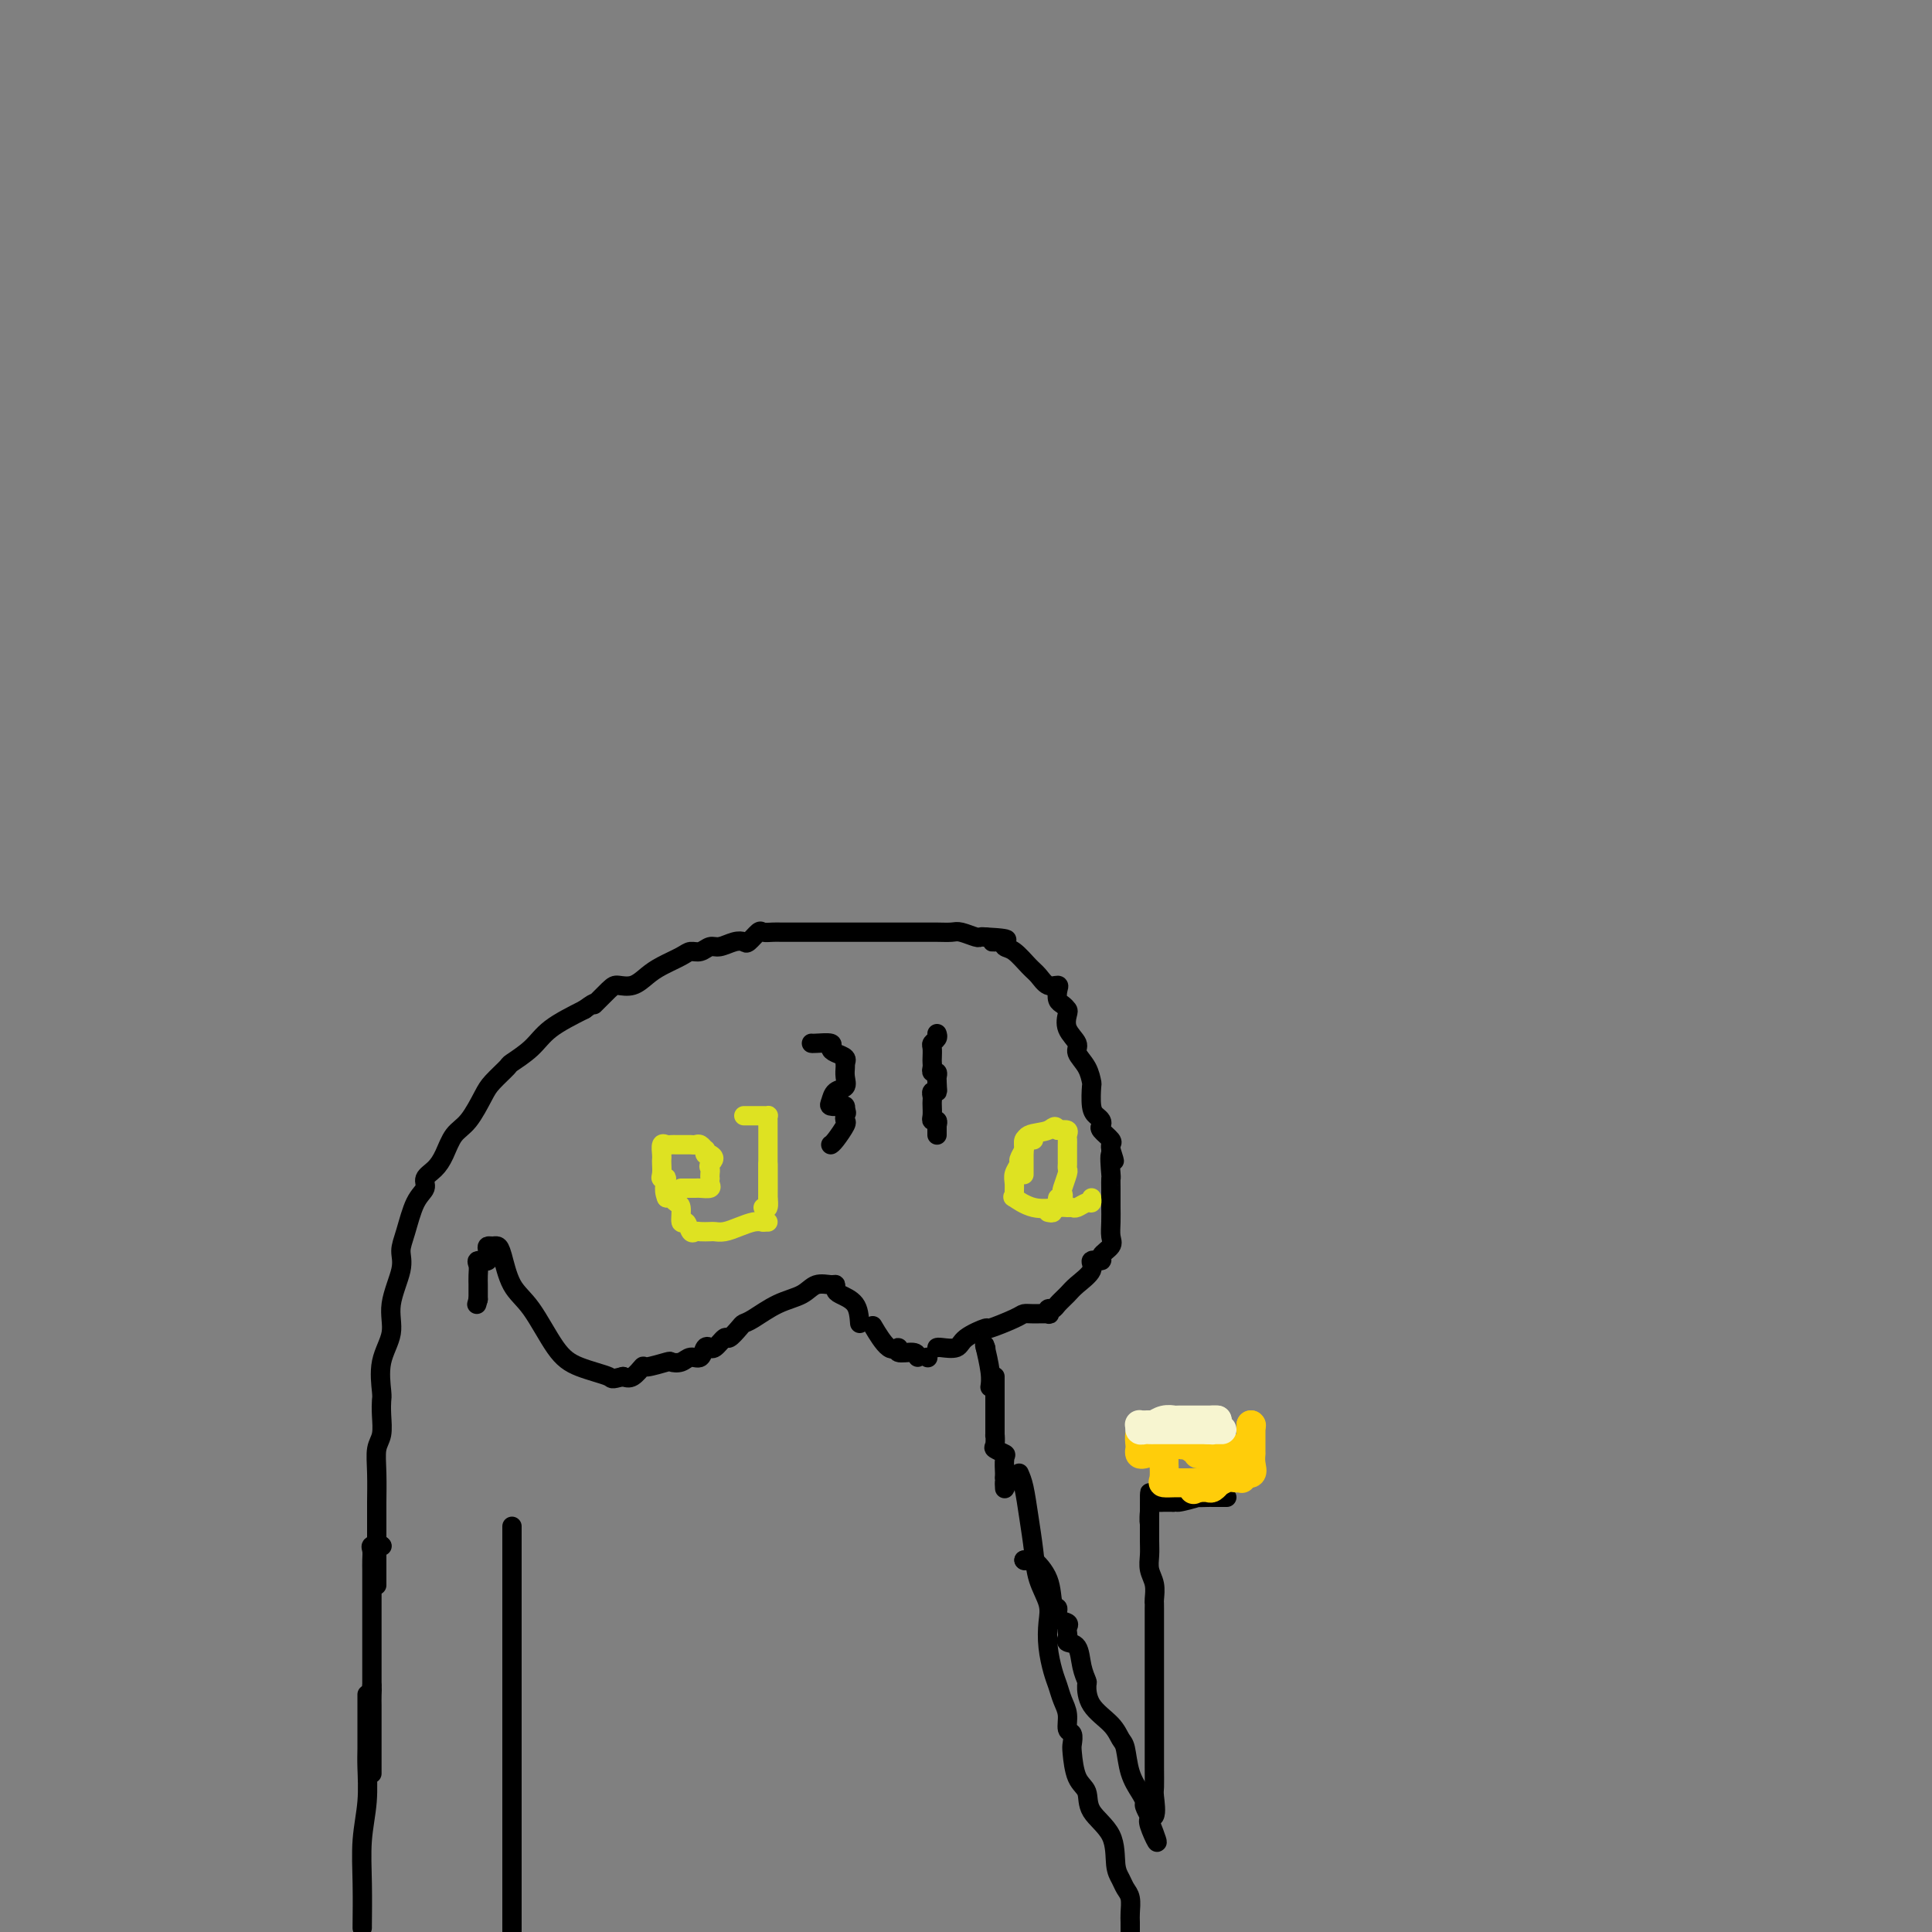 <svg viewBox='0 0 400 400' version='1.1' xmlns='http://www.w3.org/2000/svg' xmlns:xlink='http://www.w3.org/1999/xlink'><rect x="0" y="0" width="400" height="400" fill="#808080" stroke="none"/><g fill='none' stroke='#000000' stroke-width='4' stroke-linecap='round' stroke-linejoin='round'><path d='M75,399c-0.008,0.262 -0.016,0.524 0,-1c0.016,-1.524 0.057,-4.833 0,-8c-0.057,-3.167 -0.211,-6.192 0,-9c0.211,-2.808 0.789,-5.400 1,-8c0.211,-2.600 0.057,-5.210 0,-7c-0.057,-1.790 -0.015,-2.760 0,-4c0.015,-1.240 0.004,-2.749 0,-4c-0.004,-1.251 -0.001,-2.242 0,-3c0.001,-0.758 0.000,-1.281 0,-2c-0.000,-0.719 -0.000,-1.634 0,-2c0.000,-0.366 0.000,-0.183 0,0'/><path d='M78,328c-0.000,0.272 -0.000,0.543 0,-1c0.000,-1.543 0.000,-4.901 0,-6c-0.000,-1.099 -0.001,0.060 0,-1c0.001,-1.060 0.004,-4.341 0,-6c-0.004,-1.659 -0.015,-1.697 0,-3c0.015,-1.303 0.056,-3.873 0,-6c-0.056,-2.127 -0.211,-3.813 0,-5c0.211,-1.187 0.786,-1.877 1,-3c0.214,-1.123 0.065,-2.680 0,-4c-0.065,-1.320 -0.048,-2.405 0,-3c0.048,-0.595 0.126,-0.701 0,-2c-0.126,-1.299 -0.455,-3.793 0,-6c0.455,-2.207 1.693,-4.128 2,-6c0.307,-1.872 -0.319,-3.695 0,-6c0.319,-2.305 1.582,-5.093 2,-7c0.418,-1.907 -0.009,-2.934 0,-4c0.009,-1.066 0.453,-2.172 1,-4c0.547,-1.828 1.196,-4.378 2,-6c0.804,-1.622 1.762,-2.314 2,-3c0.238,-0.686 -0.243,-1.364 0,-2c0.243,-0.636 1.210,-1.231 2,-2c0.790,-0.769 1.403,-1.713 2,-3c0.597,-1.287 1.176,-2.916 2,-4c0.824,-1.084 1.892,-1.623 3,-3c1.108,-1.377 2.257,-3.593 3,-5c0.743,-1.407 1.081,-2.007 2,-3c0.919,-0.993 2.420,-2.379 3,-3c0.580,-0.621 0.238,-0.476 1,-1c0.762,-0.524 2.628,-1.718 4,-3c1.372,-1.282 2.249,-2.652 4,-4c1.751,-1.348 4.375,-2.674 7,-4'/><path d='M121,209c3.233,-2.383 1.814,-0.841 2,-1c0.186,-0.159 1.977,-2.020 3,-3c1.023,-0.980 1.279,-1.078 2,-1c0.721,0.078 1.908,0.332 3,0c1.092,-0.332 2.088,-1.251 3,-2c0.912,-0.749 1.739,-1.329 3,-2c1.261,-0.671 2.956,-1.433 4,-2c1.044,-0.567 1.438,-0.940 2,-1c0.562,-0.060 1.292,0.194 2,0c0.708,-0.194 1.393,-0.834 2,-1c0.607,-0.166 1.136,0.144 2,0c0.864,-0.144 2.062,-0.743 3,-1c0.938,-0.257 1.617,-0.174 2,0c0.383,0.174 0.471,0.439 1,0c0.529,-0.439 1.501,-1.582 2,-2c0.499,-0.418 0.526,-0.112 1,0c0.474,0.112 1.396,0.030 2,0c0.604,-0.030 0.891,-0.008 2,0c1.109,0.008 3.040,0.002 5,0c1.960,-0.002 3.949,-0.001 5,0c1.051,0.001 1.162,0.000 3,0c1.838,-0.000 5.401,-0.000 7,0c1.599,0.000 1.233,0.000 2,0c0.767,-0.000 2.665,-0.001 4,0c1.335,0.001 2.105,0.004 3,0c0.895,-0.004 1.913,-0.015 3,0c1.087,0.015 2.241,0.057 3,0c0.759,-0.057 1.121,-0.211 2,0c0.879,0.211 2.275,0.788 3,1c0.725,0.212 0.779,0.061 1,0c0.221,-0.061 0.611,-0.030 1,0'/><path d='M204,194c7.674,0.396 3.358,0.887 2,1c-1.358,0.113 0.241,-0.150 1,0c0.759,0.150 0.678,0.713 1,1c0.322,0.287 1.046,0.297 2,1c0.954,0.703 2.137,2.099 3,3c0.863,0.901 1.408,1.306 2,2c0.592,0.694 1.233,1.677 2,2c0.767,0.323 1.659,-0.015 2,0c0.341,0.015 0.130,0.384 0,1c-0.130,0.616 -0.181,1.480 0,2c0.181,0.520 0.592,0.695 1,1c0.408,0.305 0.811,0.738 1,1c0.189,0.262 0.162,0.352 0,1c-0.162,0.648 -0.460,1.856 0,3c0.460,1.144 1.679,2.226 2,3c0.321,0.774 -0.254,1.240 0,2c0.254,0.760 1.339,1.814 2,3c0.661,1.186 0.899,2.503 1,3c0.101,0.497 0.066,0.175 0,1c-0.066,0.825 -0.163,2.797 0,4c0.163,1.203 0.587,1.635 1,2c0.413,0.365 0.815,0.661 1,1c0.185,0.339 0.155,0.721 0,1c-0.155,0.279 -0.433,0.456 0,1c0.433,0.544 1.578,1.454 2,2c0.422,0.546 0.121,0.727 0,1c-0.121,0.273 -0.060,0.636 0,1'/><path d='M230,238c1.392,4.480 0.373,1.178 0,1c-0.373,-0.178 -0.100,2.766 0,4c0.100,1.234 0.027,0.756 0,1c-0.027,0.244 -0.008,1.210 0,2c0.008,0.790 0.004,1.405 0,2c-0.004,0.595 -0.009,1.171 0,2c0.009,0.829 0.033,1.911 0,3c-0.033,1.089 -0.122,2.185 0,3c0.122,0.815 0.456,1.348 0,2c-0.456,0.652 -1.701,1.424 -2,2c-0.299,0.576 0.349,0.955 0,1c-0.349,0.045 -1.694,-0.244 -2,0c-0.306,0.244 0.427,1.022 0,2c-0.427,0.978 -2.013,2.156 -3,3c-0.987,0.844 -1.375,1.354 -2,2c-0.625,0.646 -1.485,1.427 -2,2c-0.515,0.573 -0.683,0.938 -1,1c-0.317,0.062 -0.782,-0.180 -1,0c-0.218,0.180 -0.191,0.782 0,1c0.191,0.218 0.544,0.052 0,0c-0.544,-0.052 -1.984,0.009 -3,0c-1.016,-0.009 -1.606,-0.088 -2,0c-0.394,0.088 -0.590,0.343 -2,1c-1.410,0.657 -4.034,1.717 -5,2c-0.966,0.283 -0.273,-0.212 -1,0c-0.727,0.212 -2.875,1.129 -4,2c-1.125,0.871 -1.226,1.696 -2,2c-0.774,0.304 -2.221,0.087 -3,0c-0.779,-0.087 -0.889,-0.043 -1,0'/><path d='M192,281c0.000,0.000 0.100,0.100 0.1,0.1'/><path d='M190,281c-0.073,-0.462 -0.146,-0.923 -1,-1c-0.854,-0.077 -2.488,0.231 -3,0c-0.512,-0.231 0.100,-1.000 0,-1c-0.100,0.000 -0.912,0.769 -2,0c-1.088,-0.769 -2.454,-3.077 -3,-4c-0.546,-0.923 -0.273,-0.462 0,0'/><path d='M178,274c-0.114,-1.486 -0.228,-2.972 -1,-4c-0.772,-1.028 -2.202,-1.598 -3,-2c-0.798,-0.402 -0.964,-0.637 -1,-1c-0.036,-0.363 0.057,-0.853 0,-1c-0.057,-0.147 -0.263,0.048 -1,0c-0.737,-0.048 -2.005,-0.339 -3,0c-0.995,0.339 -1.719,1.308 -3,2c-1.281,0.692 -3.121,1.108 -5,2c-1.879,0.892 -3.798,2.261 -5,3c-1.202,0.739 -1.688,0.846 -2,1c-0.312,0.154 -0.452,0.353 -1,1c-0.548,0.647 -1.505,1.743 -2,2c-0.495,0.257 -0.528,-0.326 -1,0c-0.472,0.326 -1.382,1.559 -2,2c-0.618,0.441 -0.942,0.089 -1,0c-0.058,-0.089 0.151,0.085 0,0c-0.151,-0.085 -0.661,-0.429 -1,0c-0.339,0.429 -0.507,1.630 -1,2c-0.493,0.370 -1.309,-0.093 -2,0c-0.691,0.093 -1.255,0.741 -2,1c-0.745,0.259 -1.670,0.129 -2,0c-0.330,-0.129 -0.066,-0.258 -1,0c-0.934,0.258 -3.065,0.904 -4,1c-0.935,0.096 -0.675,-0.359 -1,0c-0.325,0.359 -1.236,1.531 -2,2c-0.764,0.469 -1.382,0.234 -2,0'/><path d='M129,285c-2.854,0.706 -1.990,0.471 -3,0c-1.010,-0.471 -3.895,-1.176 -6,-2c-2.105,-0.824 -3.428,-1.766 -5,-4c-1.572,-2.234 -3.391,-5.761 -5,-8c-1.609,-2.239 -3.009,-3.189 -4,-5c-0.991,-1.811 -1.572,-4.484 -2,-6c-0.428,-1.516 -0.701,-1.877 -1,-2c-0.299,-0.123 -0.624,-0.009 -1,0c-0.376,0.009 -0.805,-0.086 -1,0c-0.195,0.086 -0.157,0.355 0,1c0.157,0.645 0.434,1.668 0,2c-0.434,0.332 -1.581,-0.027 -2,0c-0.419,0.027 -0.112,0.441 0,1c0.112,0.559 0.030,1.263 0,2c-0.030,0.737 -0.008,1.507 0,2c0.008,0.493 0.002,0.710 0,1c-0.002,0.290 -0.001,0.654 0,1c0.001,0.346 0.000,0.673 0,1'/><path d='M99,269c-0.500,1.833 -0.250,0.917 0,0'/><path d='M204,279c0.000,0.000 0.100,0.100 0.1,0.1'/><path d='M204,279c-0.113,-0.476 -0.226,-0.952 0,0c0.226,0.952 0.792,3.333 1,5c0.208,1.667 0.060,2.619 0,3c-0.060,0.381 -0.030,0.190 0,0'/><path d='M211,305c0.336,0.761 0.672,1.522 1,3c0.328,1.478 0.648,3.671 1,6c0.352,2.329 0.734,4.792 1,7c0.266,2.208 0.414,4.159 1,6c0.586,1.841 1.610,3.570 2,5c0.390,1.430 0.146,2.560 0,4c-0.146,1.440 -0.193,3.189 0,5c0.193,1.811 0.625,3.683 1,5c0.375,1.317 0.693,2.078 1,3c0.307,0.922 0.604,2.005 1,3c0.396,0.995 0.890,1.902 1,3c0.110,1.098 -0.165,2.388 0,3c0.165,0.612 0.770,0.547 1,1c0.230,0.453 0.086,1.425 0,2c-0.086,0.575 -0.114,0.752 0,2c0.114,1.248 0.369,3.566 1,5c0.631,1.434 1.636,1.984 2,3c0.364,1.016 0.086,2.499 1,4c0.914,1.501 3.019,3.020 4,5c0.981,1.980 0.837,4.421 1,6c0.163,1.579 0.632,2.296 1,3c0.368,0.704 0.634,1.396 1,2c0.366,0.604 0.830,1.121 1,2c0.170,0.879 0.046,2.121 0,3c-0.046,0.879 -0.013,1.394 0,2c0.013,0.606 0.007,1.303 0,2'/><path d='M206,285c-0.000,0.132 -0.000,0.264 0,1c0.000,0.736 0.001,2.074 0,3c-0.001,0.926 -0.002,1.438 0,3c0.002,1.562 0.008,4.173 0,5c-0.008,0.827 -0.030,-0.132 0,0c0.030,0.132 0.113,1.353 0,2c-0.113,0.647 -0.423,0.719 0,1c0.423,0.281 1.577,0.771 2,1c0.423,0.229 0.113,0.195 0,1c-0.113,0.805 -0.031,2.447 0,3c0.031,0.553 0.009,0.015 0,0c-0.009,-0.015 -0.004,0.492 0,1'/><path d='M208,306c0.310,3.417 0.083,1.458 0,1c-0.083,-0.458 -0.024,0.583 0,1c0.024,0.417 0.012,0.208 0,0'/><path d='M79,320c0.000,0.000 0.100,0.100 0.1,0.1'/><path d='M79,320c-0.845,-0.068 -1.691,-0.136 -2,0c-0.309,0.136 -0.083,0.474 0,1c0.083,0.526 0.022,1.238 0,2c-0.022,0.762 -0.006,1.575 0,2c0.006,0.425 0.002,0.462 0,1c-0.002,0.538 -0.000,1.575 0,2c0.000,0.425 0.000,0.237 0,1c-0.000,0.763 -0.000,2.476 0,3c0.000,0.524 0.000,-0.140 0,0c-0.000,0.140 -0.000,1.084 0,2c0.000,0.916 0.000,1.803 0,2c-0.000,0.197 -0.000,-0.298 0,0c0.000,0.298 0.000,1.388 0,2c-0.000,0.612 -0.000,0.745 0,1c0.000,0.255 0.000,0.632 0,1c-0.000,0.368 -0.000,0.729 0,1c0.000,0.271 0.000,0.454 0,1c-0.000,0.546 -0.000,1.456 0,2c0.000,0.544 0.000,0.723 0,1c-0.000,0.277 -0.000,0.652 0,1c0.000,0.348 0.000,0.671 0,1c-0.000,0.329 -0.000,0.666 0,1c0.000,0.334 0.000,0.667 0,1'/><path d='M77,349c-0.309,4.681 -0.083,1.882 0,1c0.083,-0.882 0.022,0.151 0,1c-0.022,0.849 -0.006,1.512 0,2c0.006,0.488 0.002,0.799 0,1c-0.002,0.201 -0.000,0.291 0,1c0.000,0.709 0.000,2.035 0,3c-0.000,0.965 -0.000,1.568 0,2c0.000,0.432 0.000,0.692 0,1c-0.000,0.308 -0.000,0.664 0,1c0.000,0.336 0.000,0.651 0,1c-0.000,0.349 -0.000,0.733 0,1c0.000,0.267 0.000,0.418 0,1c-0.000,0.582 -0.000,1.595 0,2c0.000,0.405 0.000,0.203 0,0'/><path d='M212,323c0.000,0.000 0.100,0.100 0.1,0.1'/><path d='M212,323c0.395,0.082 0.790,0.164 1,0c0.210,-0.164 0.236,-0.573 1,0c0.764,0.573 2.265,2.128 3,4c0.735,1.872 0.705,4.060 1,5c0.295,0.940 0.916,0.633 1,1c0.084,0.367 -0.369,1.408 0,2c0.369,0.592 1.561,0.737 2,1c0.439,0.263 0.124,0.645 0,1c-0.124,0.355 -0.059,0.681 0,1c0.059,0.319 0.111,0.629 0,1c-0.111,0.371 -0.384,0.804 0,1c0.384,0.196 1.423,0.155 2,1c0.577,0.845 0.690,2.575 1,4c0.310,1.425 0.818,2.546 1,3c0.182,0.454 0.038,0.240 0,1c-0.038,0.760 0.030,2.492 1,4c0.970,1.508 2.841,2.792 4,4c1.159,1.208 1.607,2.341 2,3c0.393,0.659 0.731,0.844 1,2c0.269,1.156 0.468,3.284 1,5c0.532,1.716 1.396,3.019 2,4c0.604,0.981 0.946,1.638 1,2c0.054,0.362 -0.181,0.427 0,1c0.181,0.573 0.780,1.654 1,2c0.220,0.346 0.063,-0.044 0,0c-0.063,0.044 -0.031,0.522 0,1'/><path d='M238,377c3.188,8.023 0.658,3.081 0,1c-0.658,-2.081 0.556,-1.300 1,-2c0.444,-0.700 0.119,-2.882 0,-4c-0.119,-1.118 -0.032,-1.174 0,-2c0.032,-0.826 0.009,-2.424 0,-4c-0.009,-1.576 -0.002,-3.132 0,-4c0.002,-0.868 0.001,-1.049 0,-3c-0.001,-1.951 -0.000,-5.671 0,-8c0.000,-2.329 0.000,-3.266 0,-4c-0.000,-0.734 -0.000,-1.265 0,-3c0.000,-1.735 0.000,-4.675 0,-6c-0.000,-1.325 -0.000,-1.036 0,-1c0.000,0.036 0.001,-0.181 0,-1c-0.001,-0.819 -0.004,-2.238 0,-3c0.004,-0.762 0.015,-0.865 0,-1c-0.015,-0.135 -0.057,-0.303 0,-1c0.057,-0.697 0.211,-1.924 0,-3c-0.211,-1.076 -0.789,-2.001 -1,-3c-0.211,-0.999 -0.057,-2.072 0,-3c0.057,-0.928 0.015,-1.711 0,-3c-0.015,-1.289 -0.004,-3.082 0,-4c0.004,-0.918 0.002,-0.959 0,-1'/><path d='M238,314c0.013,-9.718 0.044,-2.513 0,0c-0.044,2.513 -0.164,0.334 0,-1c0.164,-1.334 0.611,-1.821 1,-2c0.389,-0.179 0.720,-0.048 1,0c0.280,0.048 0.509,0.014 1,0c0.491,-0.014 1.246,-0.007 2,0'/><path d='M243,311c0.749,-0.403 0.123,0.088 1,0c0.877,-0.088 3.257,-0.756 4,-1c0.743,-0.244 -0.152,-0.065 0,0c0.152,0.065 1.351,0.018 2,0c0.649,-0.018 0.749,-0.005 1,0c0.251,0.005 0.655,0.001 1,0c0.345,-0.001 0.631,-0.000 1,0c0.369,0.000 0.820,0.000 1,0c0.180,-0.000 0.090,-0.000 0,0'/></g>
<g fill='none' stroke='#FFCD0A' stroke-width='6' stroke-linecap='round' stroke-linejoin='round'><path d='M259,295c0.000,0.000 0.100,0.100 0.1,0.1'/><path d='M259,295c-0.000,0.539 -0.001,1.078 0,2c0.001,0.922 0.002,2.227 0,3c-0.002,0.773 -0.008,1.015 0,1c0.008,-0.015 0.030,-0.287 0,0c-0.030,0.287 -0.113,1.135 0,2c0.113,0.865 0.420,1.749 0,2c-0.420,0.251 -1.568,-0.130 -2,0c-0.432,0.130 -0.148,0.771 0,1c0.148,0.229 0.160,0.046 0,0c-0.160,-0.046 -0.491,0.044 -1,0c-0.509,-0.044 -1.196,-0.222 -2,0c-0.804,0.222 -1.724,0.844 -2,1c-0.276,0.156 0.091,-0.154 0,0c-0.091,0.154 -0.640,0.772 -1,1c-0.360,0.228 -0.531,0.065 -1,0c-0.469,-0.065 -1.234,-0.033 -2,0'/><path d='M248,308c-1.711,0.778 -0.489,0.222 0,0c0.489,-0.222 0.244,-0.111 0,0'/><path d='M237,301c-0.421,0.099 -0.842,0.198 -1,0c-0.158,-0.198 -0.054,-0.694 0,-1c0.054,-0.306 0.057,-0.421 0,-1c-0.057,-0.579 -0.172,-1.620 0,-2c0.172,-0.380 0.633,-0.098 1,0c0.367,0.098 0.640,0.012 1,0c0.360,-0.012 0.807,0.048 1,0c0.193,-0.048 0.132,-0.206 0,0c-0.132,0.206 -0.334,0.777 0,1c0.334,0.223 1.205,0.099 2,0c0.795,-0.099 1.513,-0.171 2,0c0.487,0.171 0.744,0.586 1,1'/><path d='M244,299c1.416,0.309 0.956,0.081 1,0c0.044,-0.081 0.593,-0.014 1,0c0.407,0.014 0.674,-0.024 1,0c0.326,0.024 0.713,0.111 1,0c0.287,-0.111 0.475,-0.421 1,0c0.525,0.421 1.386,1.573 2,2c0.614,0.427 0.980,0.128 1,0c0.020,-0.128 -0.307,-0.084 0,0c0.307,0.084 1.247,0.208 2,0c0.753,-0.208 1.318,-0.748 2,-1c0.682,-0.252 1.481,-0.215 1,0c-0.481,0.215 -2.240,0.607 -4,1'/><path d='M253,301c-0.777,1.073 -0.718,3.254 -1,4c-0.282,0.746 -0.904,0.056 -1,0c-0.096,-0.056 0.335,0.521 0,1c-0.335,0.479 -1.436,0.860 -2,1c-0.564,0.140 -0.589,0.038 -1,0c-0.411,-0.038 -1.206,-0.011 -2,0c-0.794,0.011 -1.586,0.007 -2,0c-0.414,-0.007 -0.451,-0.016 -1,0c-0.549,0.016 -1.611,0.056 -2,0c-0.389,-0.056 -0.105,-0.207 0,-1c0.105,-0.793 0.030,-2.226 0,-3c-0.030,-0.774 -0.015,-0.887 0,-1'/><path d='M241,302c-0.499,-1.165 -0.748,-1.576 -1,-2c-0.252,-0.424 -0.509,-0.861 0,-1c0.509,-0.139 1.782,0.019 3,0c1.218,-0.019 2.379,-0.215 3,0c0.621,0.215 0.703,0.841 1,1c0.297,0.159 0.811,-0.150 1,0c0.189,0.150 0.054,0.757 0,1c-0.054,0.243 -0.027,0.121 0,0'/></g>
<g fill='none' stroke='#F7F5D0' stroke-width='6' stroke-linecap='round' stroke-linejoin='round'><path d='M251,294c0.417,0.000 0.833,0.000 1,0c0.167,0.000 0.083,0.000 0,0'/><path d='M252,294c-0.748,-0.000 -1.496,-0.000 -2,0c-0.504,0.000 -0.765,0.000 -1,0c-0.235,-0.000 -0.445,-0.000 -1,0c-0.555,0.000 -1.454,0.000 -2,0c-0.546,-0.000 -0.740,-0.001 -1,0c-0.260,0.001 -0.585,0.004 -1,0c-0.415,-0.004 -0.919,-0.015 -1,0c-0.081,0.015 0.263,0.057 0,0c-0.263,-0.057 -1.132,-0.211 -2,0c-0.868,0.211 -1.734,0.788 -2,1c-0.266,0.212 0.067,0.061 0,0c-0.067,-0.061 -0.533,-0.030 -1,0'/><path d='M238,295c-2.606,0.094 -2.120,-0.171 -2,0c0.120,0.171 -0.127,0.778 0,1c0.127,0.222 0.628,0.060 1,0c0.372,-0.060 0.614,-0.016 1,0c0.386,0.016 0.915,0.004 1,0c0.085,-0.004 -0.276,-0.001 0,0c0.276,0.001 1.187,0.000 2,0c0.813,-0.000 1.527,-0.000 2,0c0.473,0.000 0.703,0.000 1,0c0.297,-0.000 0.660,-0.000 1,0c0.340,0.000 0.658,0.000 1,0c0.342,-0.000 0.707,-0.000 1,0c0.293,0.000 0.512,0.000 1,0c0.488,-0.000 1.244,-0.000 2,0'/><path d='M250,296c2.038,0.155 1.134,0.041 1,0c-0.134,-0.041 0.502,-0.011 1,0c0.498,0.011 0.856,0.003 1,0c0.144,-0.003 0.072,-0.002 0,0'/></g>
<g fill='none' stroke='#000000' stroke-width='4' stroke-linecap='round' stroke-linejoin='round'><path d='M194,214c0.113,0.325 0.226,0.650 0,1c-0.226,0.350 -0.792,0.723 -1,1c-0.208,0.277 -0.057,0.456 0,1c0.057,0.544 0.019,1.451 0,2c-0.019,0.549 -0.019,0.738 0,1c0.019,0.262 0.058,0.595 0,1c-0.058,0.405 -0.211,0.882 0,1c0.211,0.118 0.788,-0.122 1,0c0.212,0.122 0.061,0.606 0,1c-0.061,0.394 -0.030,0.697 0,1'/><path d='M194,224c0.061,2.013 0.212,2.044 0,2c-0.212,-0.044 -0.789,-0.163 -1,0c-0.211,0.163 -0.058,0.608 0,1c0.058,0.392 0.019,0.731 0,1c-0.019,0.269 -0.019,0.467 0,1c0.019,0.533 0.057,1.401 0,2c-0.057,0.599 -0.208,0.931 0,1c0.208,0.069 0.774,-0.123 1,0c0.226,0.123 0.113,0.562 0,1'/><path d='M194,233c0.000,1.845 0.000,1.959 0,2c0.000,0.041 0.000,0.011 0,0c-0.000,-0.011 0.000,-0.003 0,0c0.000,0.003 0.000,0.002 0,0'/><path d='M168,216c0.079,0.024 0.158,0.048 1,0c0.842,-0.048 2.446,-0.167 3,0c0.554,0.167 0.057,0.619 0,1c-0.057,0.381 0.325,0.690 1,1c0.675,0.310 1.643,0.622 2,1c0.357,0.378 0.102,0.822 0,1c-0.102,0.178 -0.051,0.089 0,0'/><path d='M175,220c0.014,0.252 0.029,0.505 0,1c-0.029,0.495 -0.100,1.233 0,2c0.100,0.767 0.373,1.565 0,2c-0.373,0.435 -1.392,0.508 -2,1c-0.608,0.492 -0.804,1.403 -1,2c-0.196,0.597 -0.393,0.882 0,1c0.393,0.118 1.375,0.070 2,0c0.625,-0.070 0.893,-0.163 1,0c0.107,0.163 0.054,0.581 0,1'/><path d='M175,230c0.472,0.325 0.151,0.637 0,1c-0.151,0.363 -0.132,0.777 0,1c0.132,0.223 0.375,0.256 0,1c-0.375,0.744 -1.370,2.200 -2,3c-0.630,0.800 -0.894,0.943 -1,1c-0.106,0.057 -0.053,0.029 0,0'/></g>
<g fill='none' stroke='#DEE222' stroke-width='4' stroke-linecap='round' stroke-linejoin='round'><path d='M154,231c0.218,-0.000 0.437,-0.001 1,0c0.563,0.001 1.471,0.002 2,0c0.529,-0.002 0.678,-0.008 1,0c0.322,0.008 0.818,0.030 1,0c0.182,-0.030 0.049,-0.111 0,0c-0.049,0.111 -0.013,0.414 0,1c0.013,0.586 0.003,1.455 0,2c-0.003,0.545 -0.001,0.768 0,1c0.001,0.232 0.000,0.474 0,1c-0.000,0.526 0.000,1.336 0,2c-0.000,0.664 -0.000,1.181 0,2c0.000,0.819 0.001,1.940 0,3c-0.001,1.060 -0.004,2.060 0,3c0.004,0.940 0.015,1.821 0,2c-0.015,0.179 -0.056,-0.344 0,0c0.056,0.344 0.207,1.554 0,2c-0.207,0.446 -0.774,0.127 -1,0c-0.226,-0.127 -0.113,-0.064 0,0'/><path d='M159,241c0.000,0.325 0.000,0.650 0,1c0.000,0.350 0.000,0.724 0,1c0.000,0.276 0.000,0.452 0,1c0.000,0.548 0.000,1.467 0,2c0.000,0.533 0.000,0.679 0,1c0.000,0.321 0.000,0.817 0,1c0.000,0.183 0.000,0.052 0,0c0.000,-0.052 0.000,-0.026 0,0'/><path d='M159,253c-0.422,0.000 -0.844,0.000 -1,0c-0.156,0.000 -0.044,0.000 0,0c0.044,0.000 0.022,0.000 0,0'/><path d='M158,253c-0.581,-0.083 -1.163,-0.166 -2,0c-0.837,0.166 -1.930,0.580 -3,1c-1.070,0.420 -2.118,0.844 -3,1c-0.882,0.156 -1.598,0.044 -2,0c-0.402,-0.044 -0.489,-0.020 -1,0c-0.511,0.020 -1.447,0.036 -2,0c-0.553,-0.036 -0.722,-0.125 -1,0c-0.278,0.125 -0.666,0.465 -1,0c-0.334,-0.465 -0.614,-1.736 -1,-2c-0.386,-0.264 -0.877,0.479 -1,0c-0.123,-0.479 0.122,-2.180 0,-3c-0.122,-0.820 -0.610,-0.759 -1,-1c-0.390,-0.241 -0.683,-0.783 -1,-1c-0.317,-0.217 -0.659,-0.108 -1,0'/><path d='M138,248c-0.868,-1.997 -0.036,-3.491 0,-4c0.036,-0.509 -0.722,-0.033 -1,0c-0.278,0.033 -0.075,-0.377 0,-1c0.075,-0.623 0.023,-1.459 0,-2c-0.023,-0.541 -0.017,-0.786 0,-1c0.017,-0.214 0.046,-0.397 0,-1c-0.046,-0.603 -0.167,-1.626 0,-2c0.167,-0.374 0.622,-0.100 1,0c0.378,0.100 0.679,0.027 1,0c0.321,-0.027 0.664,-0.007 1,0c0.336,0.007 0.667,0.001 1,0c0.333,-0.001 0.667,0.004 1,0c0.333,-0.004 0.664,-0.016 1,0c0.336,0.016 0.678,0.061 1,0c0.322,-0.061 0.625,-0.226 1,0c0.375,0.226 0.822,0.844 1,1c0.178,0.156 0.086,-0.150 0,0c-0.086,0.150 -0.168,0.757 0,1c0.168,0.243 0.584,0.121 1,0'/><path d='M147,239c1.547,0.713 0.415,1.497 0,2c-0.415,0.503 -0.112,0.726 0,1c0.112,0.274 0.032,0.599 0,1c-0.032,0.401 -0.016,0.878 0,1c0.016,0.122 0.030,-0.111 0,0c-0.030,0.111 -0.106,0.566 0,1c0.106,0.434 0.392,0.848 0,1c-0.392,0.152 -1.464,0.041 -2,0c-0.536,-0.041 -0.535,-0.011 -1,0c-0.465,0.011 -1.394,0.003 -2,0c-0.606,-0.003 -0.887,-0.001 -1,0c-0.113,0.001 -0.056,0.000 0,0'/><path d='M214,236c-0.309,0.054 -0.619,0.109 -1,0c-0.381,-0.109 -0.834,-0.381 -1,0c-0.166,0.381 -0.044,1.416 0,2c0.044,0.584 0.012,0.717 0,1c-0.012,0.283 -0.003,0.715 0,1c0.003,0.285 0.001,0.423 0,1c-0.001,0.577 -0.000,1.593 0,2c0.000,0.407 0.000,0.203 0,0'/><path d='M217,251c0.455,0.092 0.910,0.183 1,0c0.090,-0.183 -0.186,-0.641 0,-1c0.186,-0.359 0.833,-0.619 1,-1c0.167,-0.381 -0.148,-0.883 0,-1c0.148,-0.117 0.758,0.152 1,0c0.242,-0.152 0.118,-0.723 0,-1c-0.118,-0.277 -0.228,-0.258 0,-1c0.228,-0.742 0.793,-2.244 1,-3c0.207,-0.756 0.055,-0.766 0,-1c-0.055,-0.234 -0.015,-0.693 0,-1c0.015,-0.307 0.004,-0.463 0,-1c-0.004,-0.537 0.001,-1.454 0,-2c-0.001,-0.546 -0.006,-0.721 0,-1c0.006,-0.279 0.022,-0.662 0,-1c-0.022,-0.338 -0.083,-0.629 0,-1c0.083,-0.371 0.309,-0.820 0,-1c-0.309,-0.180 -1.155,-0.090 -2,0'/><path d='M219,234c-0.537,-1.423 -0.880,-0.479 -2,0c-1.120,0.479 -3.017,0.495 -4,1c-0.983,0.505 -1.052,1.500 -1,2c0.052,0.500 0.224,0.504 0,1c-0.224,0.496 -0.845,1.484 -1,2c-0.155,0.516 0.155,0.559 0,1c-0.155,0.441 -0.776,1.279 -1,2c-0.224,0.721 -0.049,1.325 0,2c0.049,0.675 -0.026,1.421 0,2c0.026,0.579 0.153,0.992 0,1c-0.153,0.008 -0.588,-0.391 0,0c0.588,0.391 2.198,1.570 4,2c1.802,0.430 3.796,0.111 5,0c1.204,-0.111 1.619,-0.015 2,0c0.381,0.015 0.729,-0.052 1,0c0.271,0.052 0.465,0.224 1,0c0.535,-0.224 1.411,-0.844 2,-1c0.589,-0.156 0.889,0.150 1,0c0.111,-0.150 0.032,-0.757 0,-1c-0.032,-0.243 -0.016,-0.121 0,0'/></g>
<g fill='none' stroke='#000000' stroke-width='4' stroke-linecap='round' stroke-linejoin='round'><path d='M106,316c0.000,1.928 0.000,3.855 0,6c0.000,2.145 0.000,4.507 0,7c0.000,2.493 0.000,5.117 0,7c0.000,1.883 0.000,3.024 0,5c-0.000,1.976 0.000,4.787 0,7c-0.000,2.213 0.000,3.828 0,6c0.000,2.172 0.000,4.901 0,8c0.000,3.099 0.000,6.568 0,9c0.000,2.432 0.000,3.827 0,6c0.000,2.173 0.000,5.124 0,7c0.000,1.876 0.000,2.678 0,4c-0.000,1.322 -0.000,3.164 0,5c0.000,1.836 0.000,3.668 0,5c0.000,1.332 0.000,2.166 0,3'/></g>
</svg>